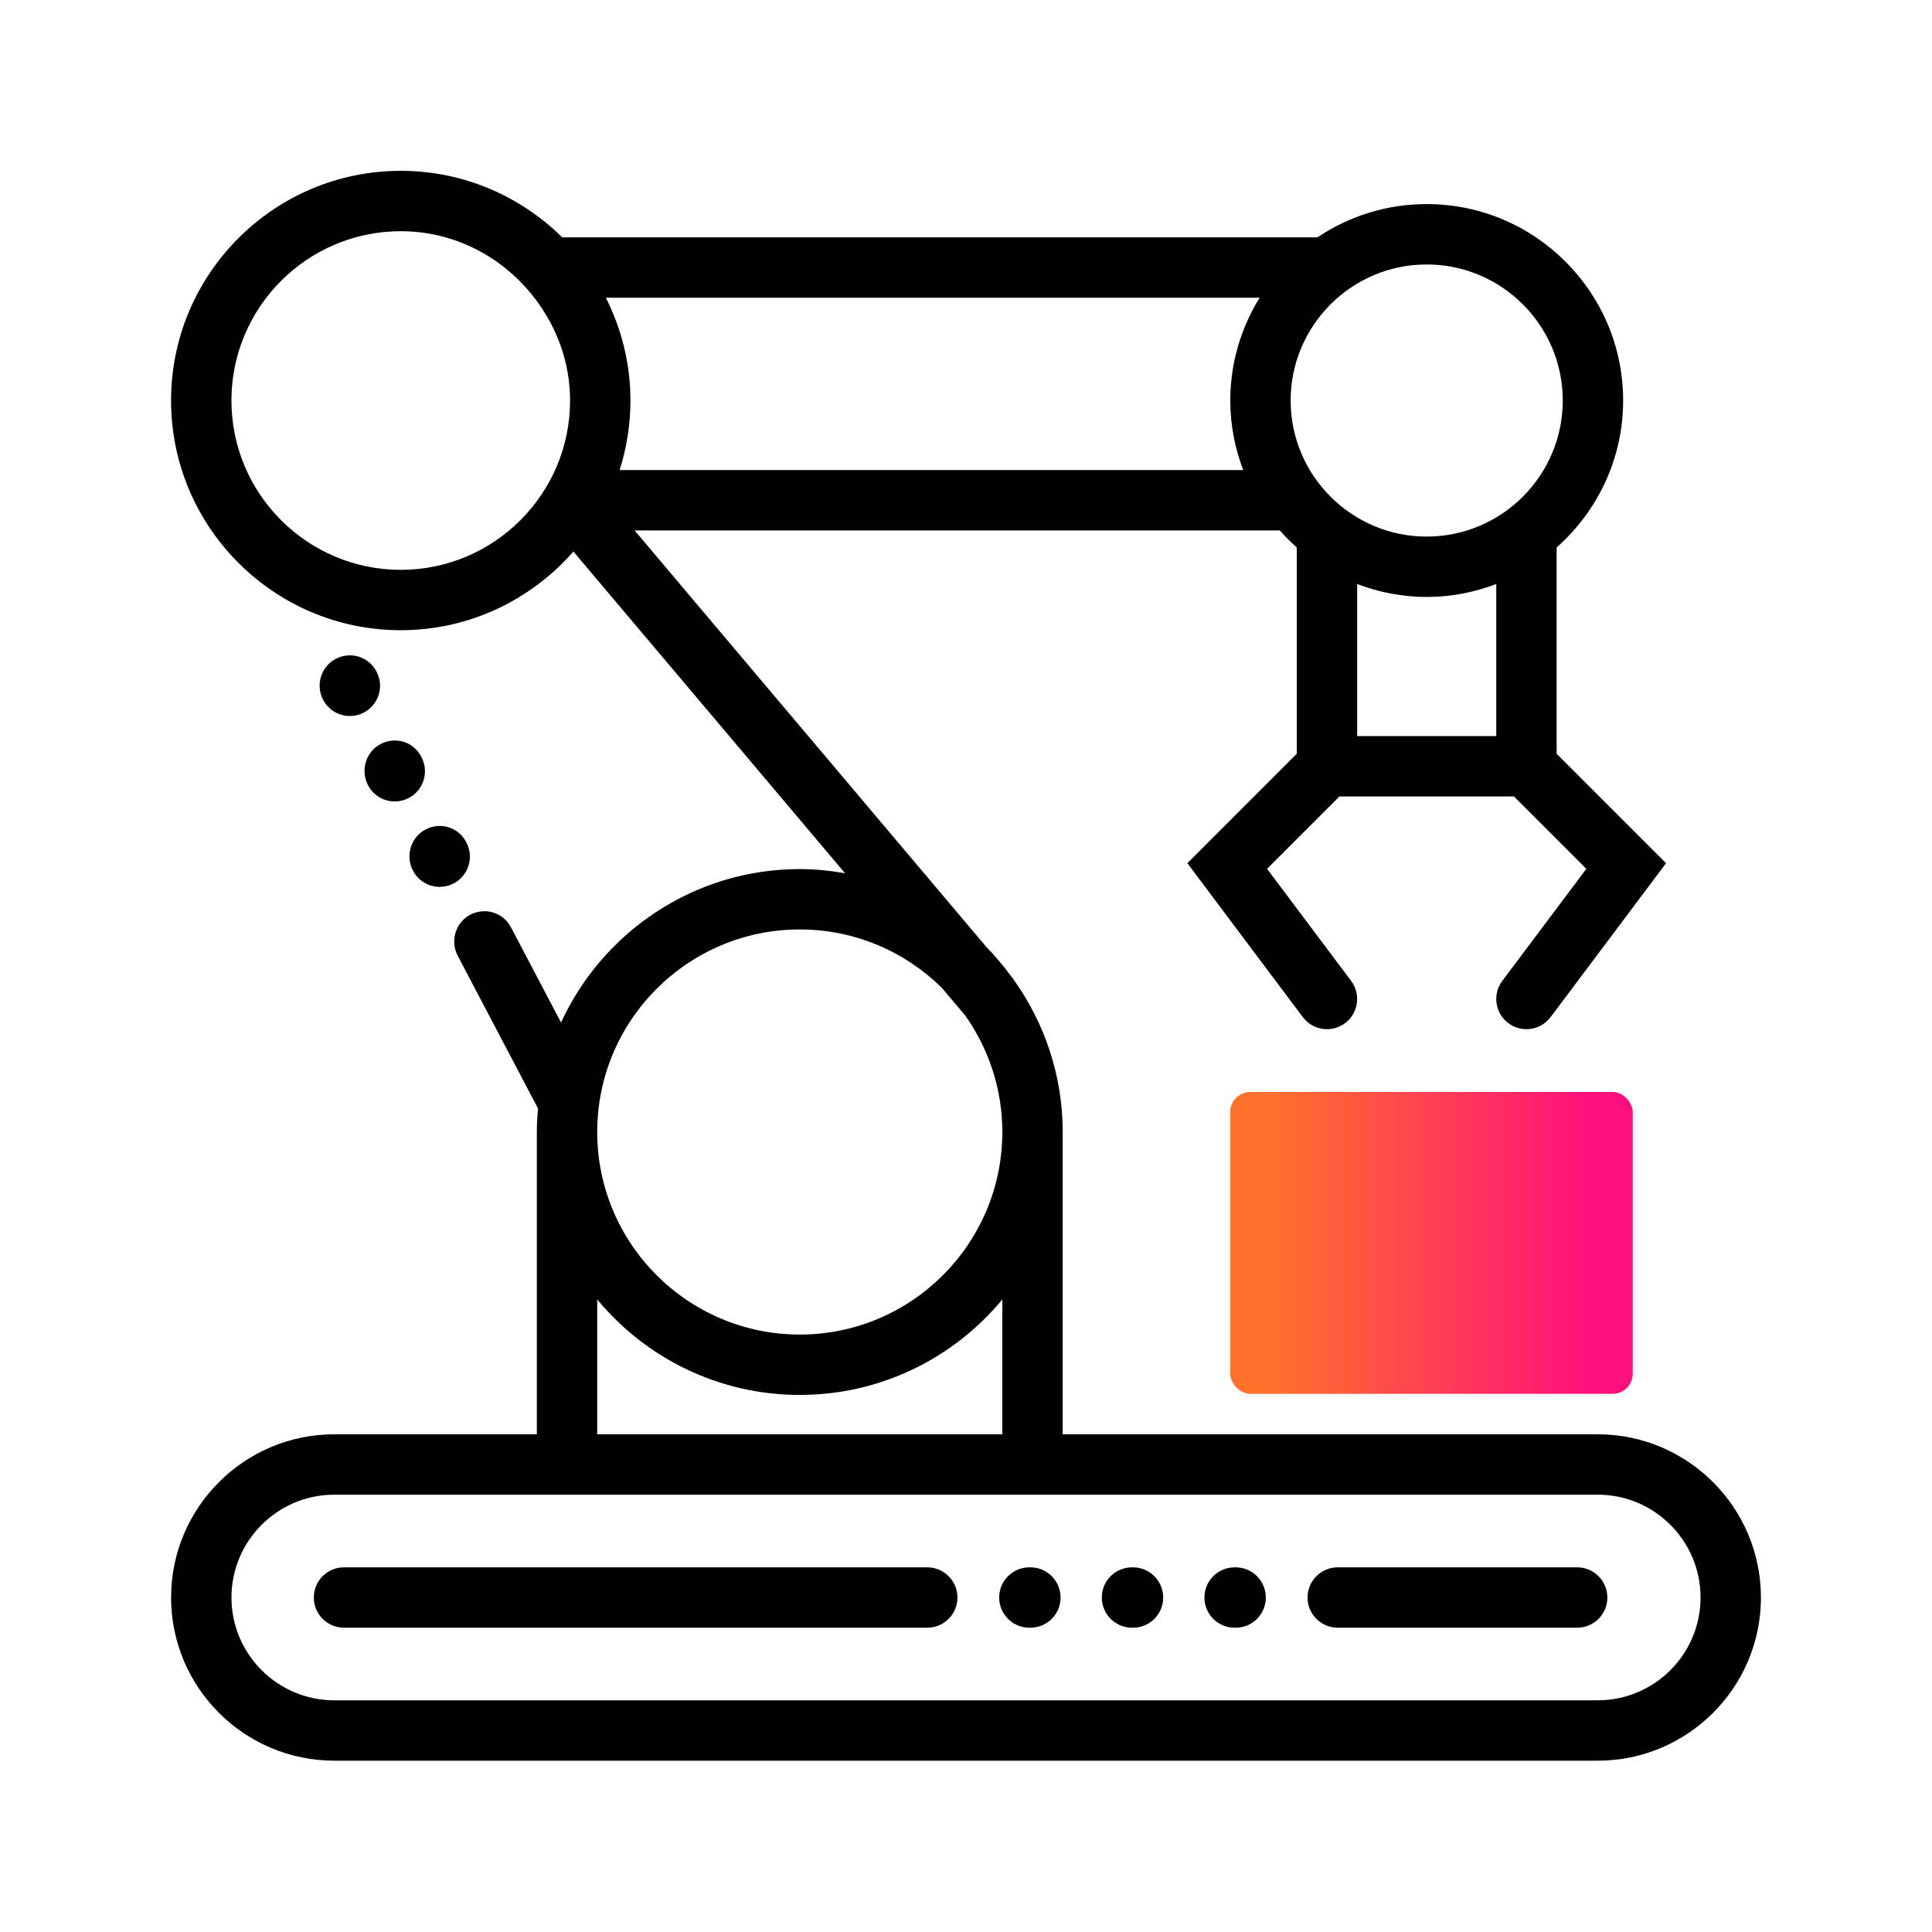 <?xml version="1.0" encoding="UTF-8"?><svg id="Expressive_Outlined" xmlns="http://www.w3.org/2000/svg" xmlns:xlink="http://www.w3.org/1999/xlink" viewBox="0 0 192 192"><defs><style>.cls-1{fill:url(#Orange-to-pink-gradient);}.cls-1,.cls-2{stroke-width:0px;}</style><linearGradient id="Orange-to-pink-gradient" x1="122.262" y1="123.517" x2="162.262" y2="123.517" gradientTransform="translate(284.523 247.034) rotate(-180)" gradientUnits="userSpaceOnUse"><stop offset=".1" stop-color="#ff712b"/><stop offset=".9" stop-color="#ff0f7b"/></linearGradient></defs><rect class="cls-1" x="122.262" y="108.517" width="40" height="30" rx="2" ry="2" transform="translate(284.523 247.034) rotate(180)"/><path class="cls-2" d="m37.428,66.767c.767,1.469.197,3.281-1.272,4.048-.443.231-.917.341-1.385.341-1.082,0-2.127-.588-2.662-1.613-.767-1.469-.208-3.304,1.26-4.07,1.47-.766,3.269-.219,4.036,1.25l.023.045Zm3.618,19.77c.539,1.017,1.579,1.598,2.654,1.598.473,0,.953-.112,1.4-.35,1.465-.774,2.024-2.59,1.249-4.055l-.044-.084c-.776-1.464-2.568-1.983-4.033-1.206-1.464.774-2.002,2.632-1.227,4.097Zm.794-11.38c-.775-1.465-2.567-1.984-4.033-1.206-1.464.774-2.002,2.632-1.227,4.097.539,1.017,1.579,1.598,2.654,1.598.473,0,.953-.112,1.4-.35,1.465-.774,2.024-2.59,1.249-4.055l-.044-.084Zm133.16,83.601c0,8.942-7.275,16.217-16.217,16.217H33.22c-8.942,0-16.217-7.274-16.217-16.217s7.275-16.218,16.217-16.218h20.13v-30.043c0-.789.049-1.566.119-2.337l-7.983-15.179.002-.001c-.002-.003-.004-.005-.006-.008-.767-1.469-.208-3.304,1.26-4.07,1.47-.765,3.269-.218,4.036,1.25l.019.036h0l4.958,9.428c4.138-8.983,13.204-15.248,23.726-15.248,1.538,0,3.037.16,4.503.416l-27-31.973c-4.188,4.781-10.317,7.819-17.157,7.819-12.586,0-22.827-10.24-22.827-22.827s10.24-22.826,22.827-22.826c6.248,0,11.915,2.528,16.041,6.609h75.065c3.106-2.085,6.838-3.305,10.852-3.305,10.764,0,19.521,8.757,19.521,19.521,0,5.811-2.566,11.023-6.609,14.602v20.504l10.874,10.874-11.474,15.298c-.589.786-1.49,1.2-2.402,1.2-.626,0-1.258-.195-1.798-.6-1.325-.994-1.594-2.875-.6-4.2l8.352-11.136-7.194-7.194h-17.341l-7.194,7.194,8.352,11.136c.994,1.325.726,3.206-.6,4.2-.54.404-1.171.6-1.797.6-.912,0-1.813-.414-2.402-1.2l-11.474-15.298,10.873-10.874v-20.504c-.597-.528-1.16-1.091-1.688-1.688H63.067l34.975,41.416c.9.91,1.715,1.898,2.475,2.932l.238.281-.017.014c3.055,4.276,4.872,9.494,4.872,15.138,0,.003-.001.006-.001.01v30.033h53.173c8.942,0,16.217,7.275,16.217,16.218Zm-51.449-112.042c-.819-2.152-1.288-4.477-1.288-6.913,0-3.748,1.08-7.24,2.918-10.217H60.21c1.55,3.079,2.443,6.542,2.443,10.217,0,2.41-.381,4.731-1.077,6.913h61.974Zm25.146,11.321c-2.152.819-4.477,1.288-6.913,1.288s-4.76-.469-6.913-1.288v15.114h13.826v-15.114Zm-20.434-18.234c0,7.456,6.066,13.521,13.521,13.521s13.521-6.065,13.521-13.521-6.066-13.521-13.521-13.521-13.521,6.065-13.521,13.521Zm-71.61,0c0-3.859-1.358-7.375-3.551-10.217h-.057v-.068c-3.082-3.951-7.832-6.541-13.219-6.541-9.278,0-16.827,7.548-16.827,16.826s7.548,16.827,16.827,16.827,16.827-7.549,16.827-16.827Zm2.697,72.694c0,11.1,9.03,20.13,20.13,20.13s20.125-9.025,20.13-20.12v-.01h.001c0-4.311-1.375-8.301-3.692-11.58l-2.317-2.744c-3.637-3.585-8.623-5.806-14.122-5.806-11.1,0-20.13,9.03-20.13,20.13Zm0,30.043h40.26v-13.403c-4.797,5.793-12.039,9.49-20.13,9.49s-15.333-3.697-20.13-9.49v13.403Zm109.65,16.218c0-5.634-4.583-10.218-10.217-10.218H33.22c-5.634,0-10.217,4.584-10.217,10.218s4.583,10.217,10.217,10.217h125.562c5.634,0,10.217-4.583,10.217-10.217Zm-76.85-2.998h-57.964c-1.657,0-3,1.343-3,3s1.343,3,3,3h57.964c1.657,0,3-1.343,3-3s-1.343-3-3-3Zm20.447,0h-.101c-1.657,0-3,1.343-3,3s1.343,3,3,3h.101c1.657,0,3-1.343,3-3s-1.343-3-3-3Zm10.199,0h-.101c-1.657,0-3,1.343-3,3s1.343,3,3,3h.101c1.657,0,3-1.343,3-3s-1.343-3-3-3Zm-20.398,0h-.101c-1.657,0-3,1.343-3,3s1.343,3,3,3h.101c1.657,0,3-1.343,3-3s-1.343-3-3-3Zm54.339,0h-23.794c-1.657,0-3,1.343-3,3s1.343,3,3,3h23.794c1.657,0,3-1.343,3-3s-1.343-3-3-3Z"/></svg>